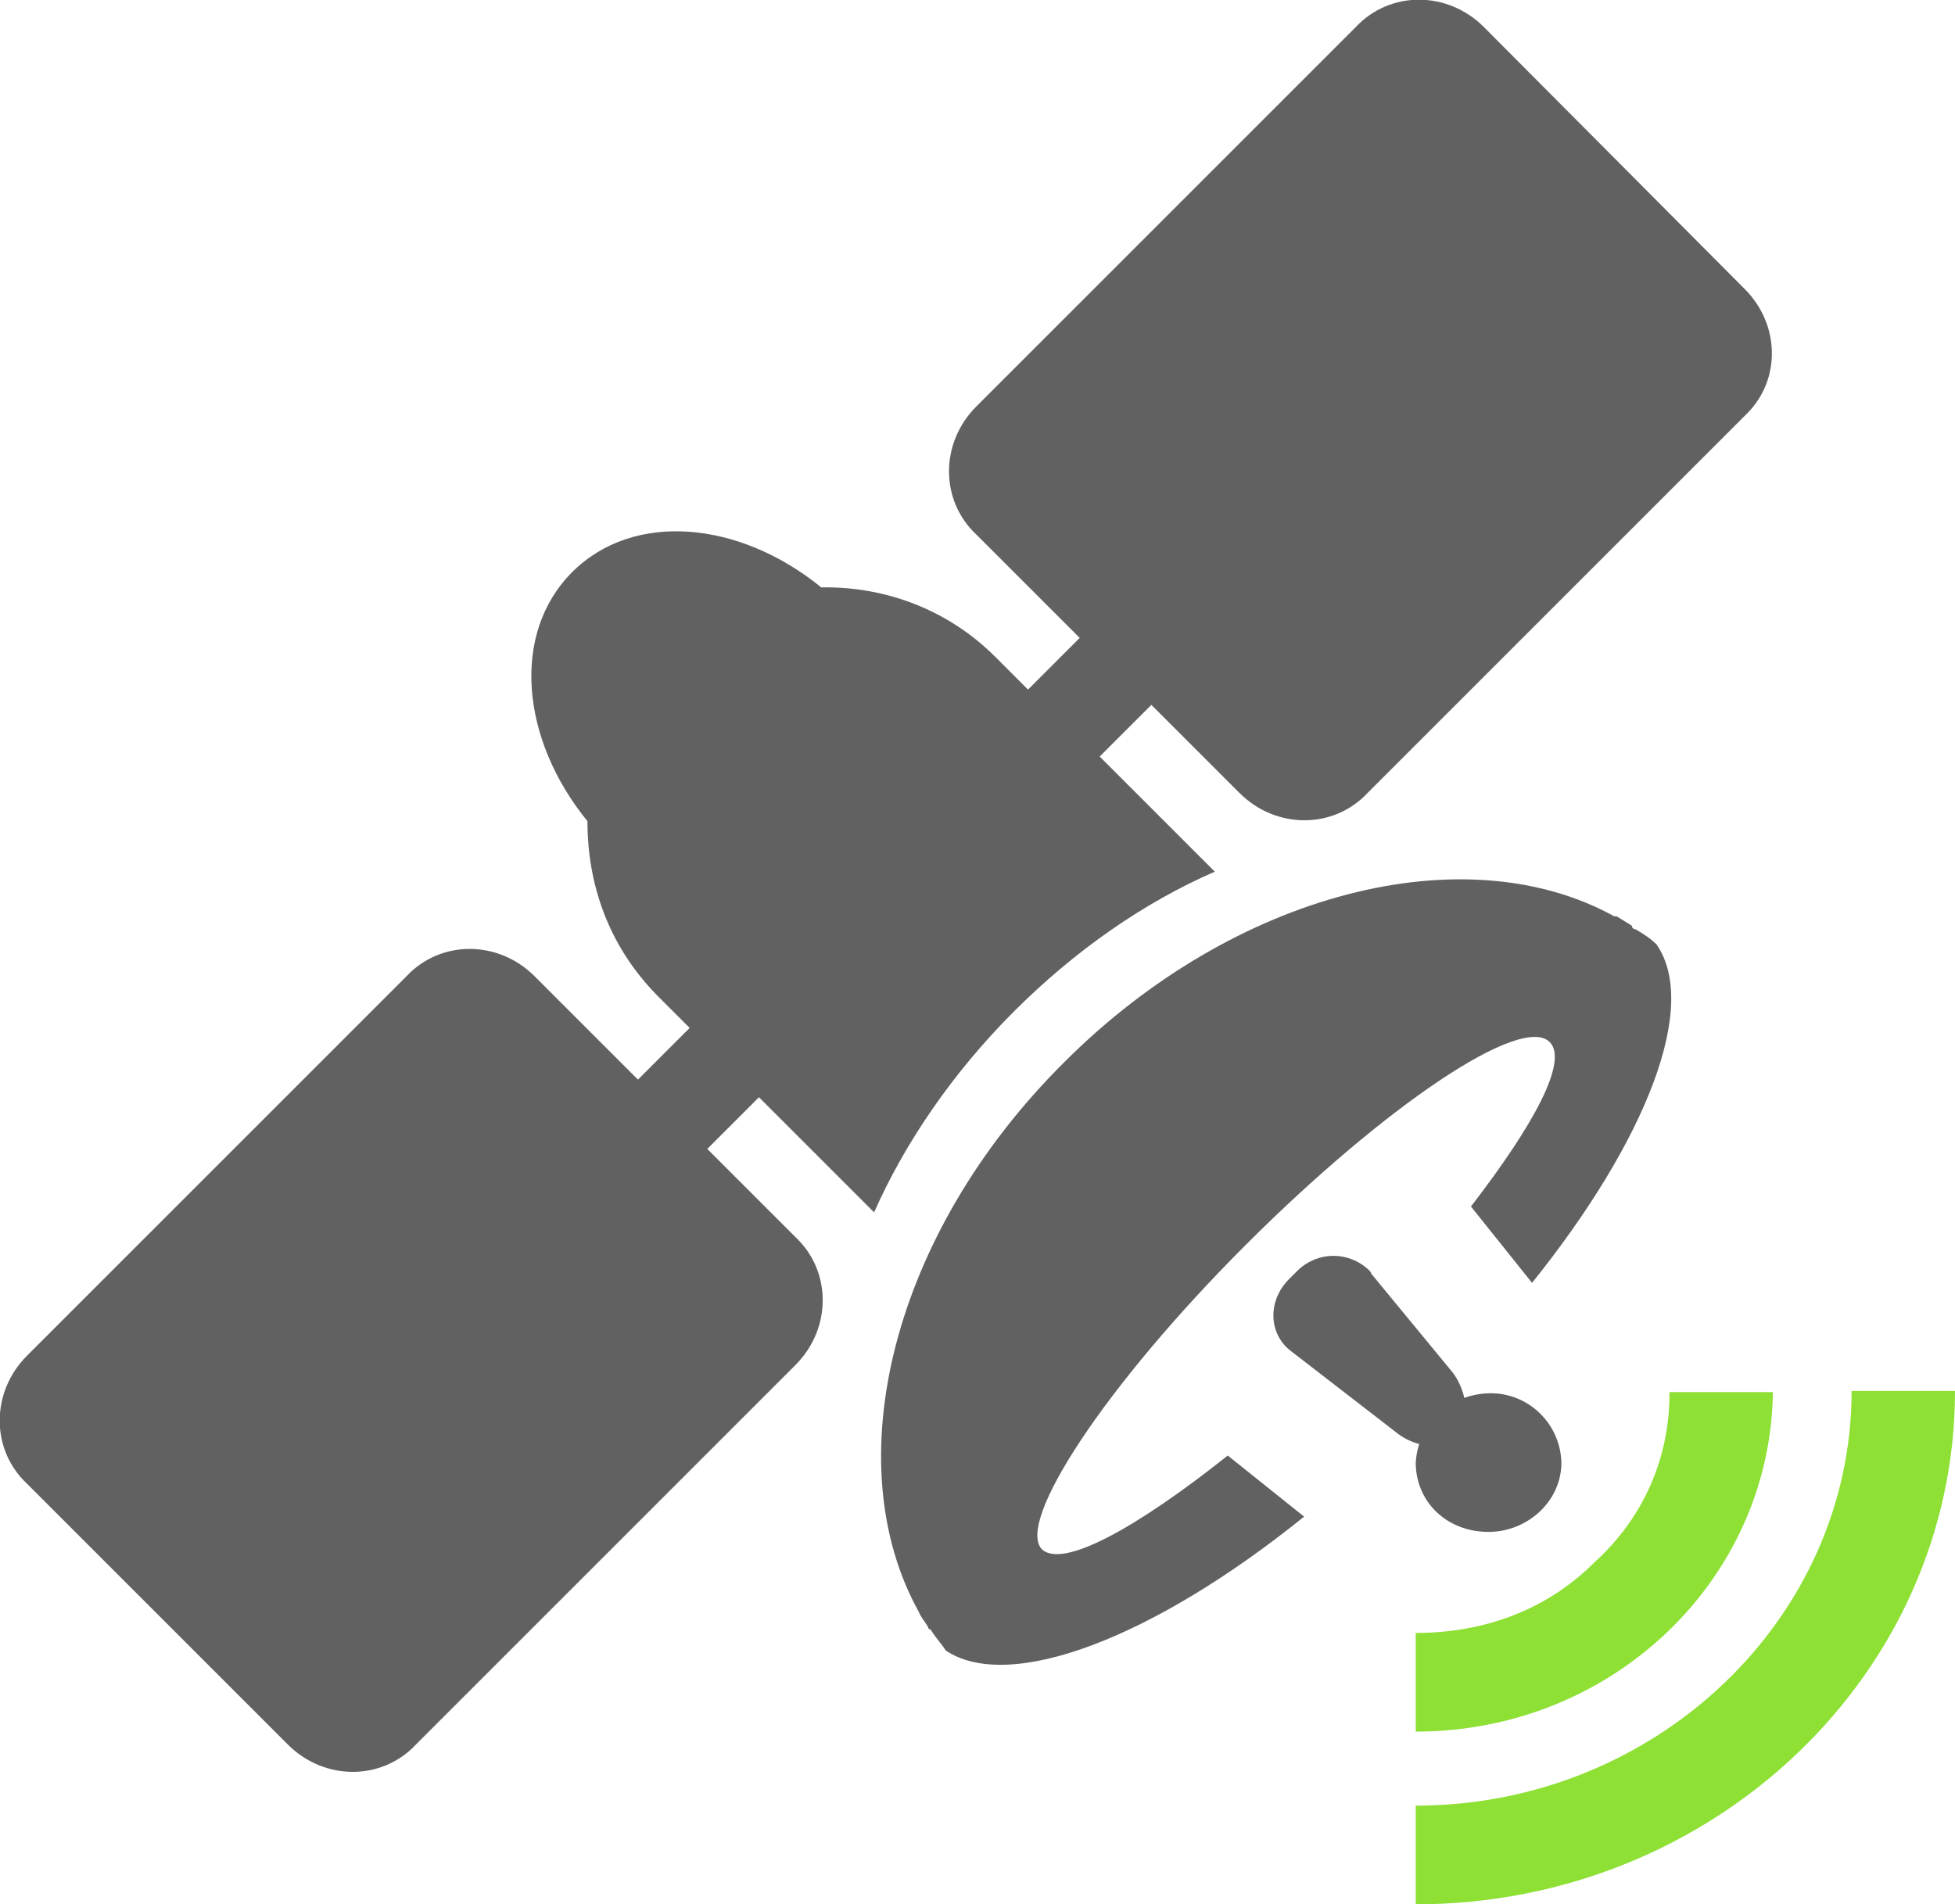 <?xml version="1.0" encoding="utf-8"?>
<!-- Generator: Adobe Illustrator 21.1.0, SVG Export Plug-In . SVG Version: 6.00 Build 0)  -->
<svg version="1.1" id="图层_1" xmlns="http://www.w3.org/2000/svg" xmlns:xlink="http://www.w3.org/1999/xlink" x="0px" y="0px"
	 viewBox="0 0 166.4 162.1" style="enable-background:new 0 0 166.4 162.1;" xml:space="preserve">
<style type="text/css">
	.st0{fill:#616161;}
	.st1{fill:#8EE035;}
</style>
<g>
	<path class="st0" d="M148.5,24.6L126.3,2.3c-3.1-3.1-8-3.1-10.9,0L83.1,34.6c-3.1,3.1-3.1,8,0,10.9l8.8,8.8l-4.4,4.4l-2.8-2.8
		c-3.9-3.9-9.2-6-14.8-5.9c-7-5.7-16-6.5-21.2-1.3S44.3,62.9,50,69.9c0,5.4,1.8,10.6,5.9,14.8l2.8,2.8l-4.4,4.4l-8.8-8.8
		c-3.1-3.1-8-3.1-10.9,0L2.3,115.4c-3.1,3.1-3.1,8,0,10.9l22.2,22.2c3.1,3.1,8,3.1,10.9,0l32.3-32.3c3.1-3.1,3.1-8,0-10.9l-7.5-7.5
		l4.4-4.4l9.8,9.8c2.6-5.9,6.7-11.9,11.9-17.1c5.2-5.2,11.1-9.3,17.1-11.9l-9.8-9.8L98,60l7.5,7.5c3.1,3.1,8,3.1,10.9,0l32.3-32.3
		C151.6,32.3,151.5,27.6,148.5,24.6C148.6,24.6,148.6,24.6,148.5,24.6L148.5,24.6z"/>
	<path class="st0" d="M141,80.4c-0.5-0.5-1.1-0.9-1.8-1.3c0,0-0.3,0-0.3-0.3c-0.5-0.3-0.8-0.5-1.3-0.8h-0.2
		c-12.7-7-32.3-2.1-46.8,12.4c-14.8,14.7-19.4,34.2-12.4,46.8c0.2,0.5,0.5,0.8,0.8,1.3c0,0,0,0.2,0.2,0.2c0.5,0.8,1,1.3,1.3,1.8
		c5.4,3.6,17.6-1,30.5-11.4l-6.5-5.2c-7.8,6.2-14,9.6-15.8,8c-2.3-2.3,5.4-14,17.3-25.9s23.5-19.7,25.9-17.3c1.6,1.6-1.3,7-6.7,14
		l5.2,6.5C140.2,97,144.6,85.6,141,80.4L141,80.4z"/>
	<path class="st0" d="M110,115.1c-2.1-1.5-2.1-4.4-0.3-6.2l0.8-0.8c1.7-1.6,4.3-1.6,6,0c0.1,0.1,0.2,0.2,0.2,0.3l7,8.5
		c1.5,2.1,1.5,5.2-0.2,7l2.3-2.3c-1.9,1.9-4.9,2-7,0.3L110,115.1L110,115.1z"/>
	<path class="st0" d="M126.7,118.6c-3.3,0.1-6,2.6-6.2,5.9c0,3.3,2.6,5.9,6.2,5.9c3.3,0,6.2-2.6,6.2-5.9
		C132.8,121.1,130,118.5,126.7,118.6"/>
	<path class="st1" d="M142.1,118.6c0,5.5-2.2,10.6-6.4,14.4c-4,4-9.3,6-15.2,6v8.4c16.8,0,30.2-13,30.4-28.9h-8.8"/>
	<path class="st1" d="M157.6,118.4c0,19.4-16.7,35.3-37.1,35.3v8.4c25.3,0,45.9-19.6,45.9-43.7H157.6"/>
</g>
</svg>
